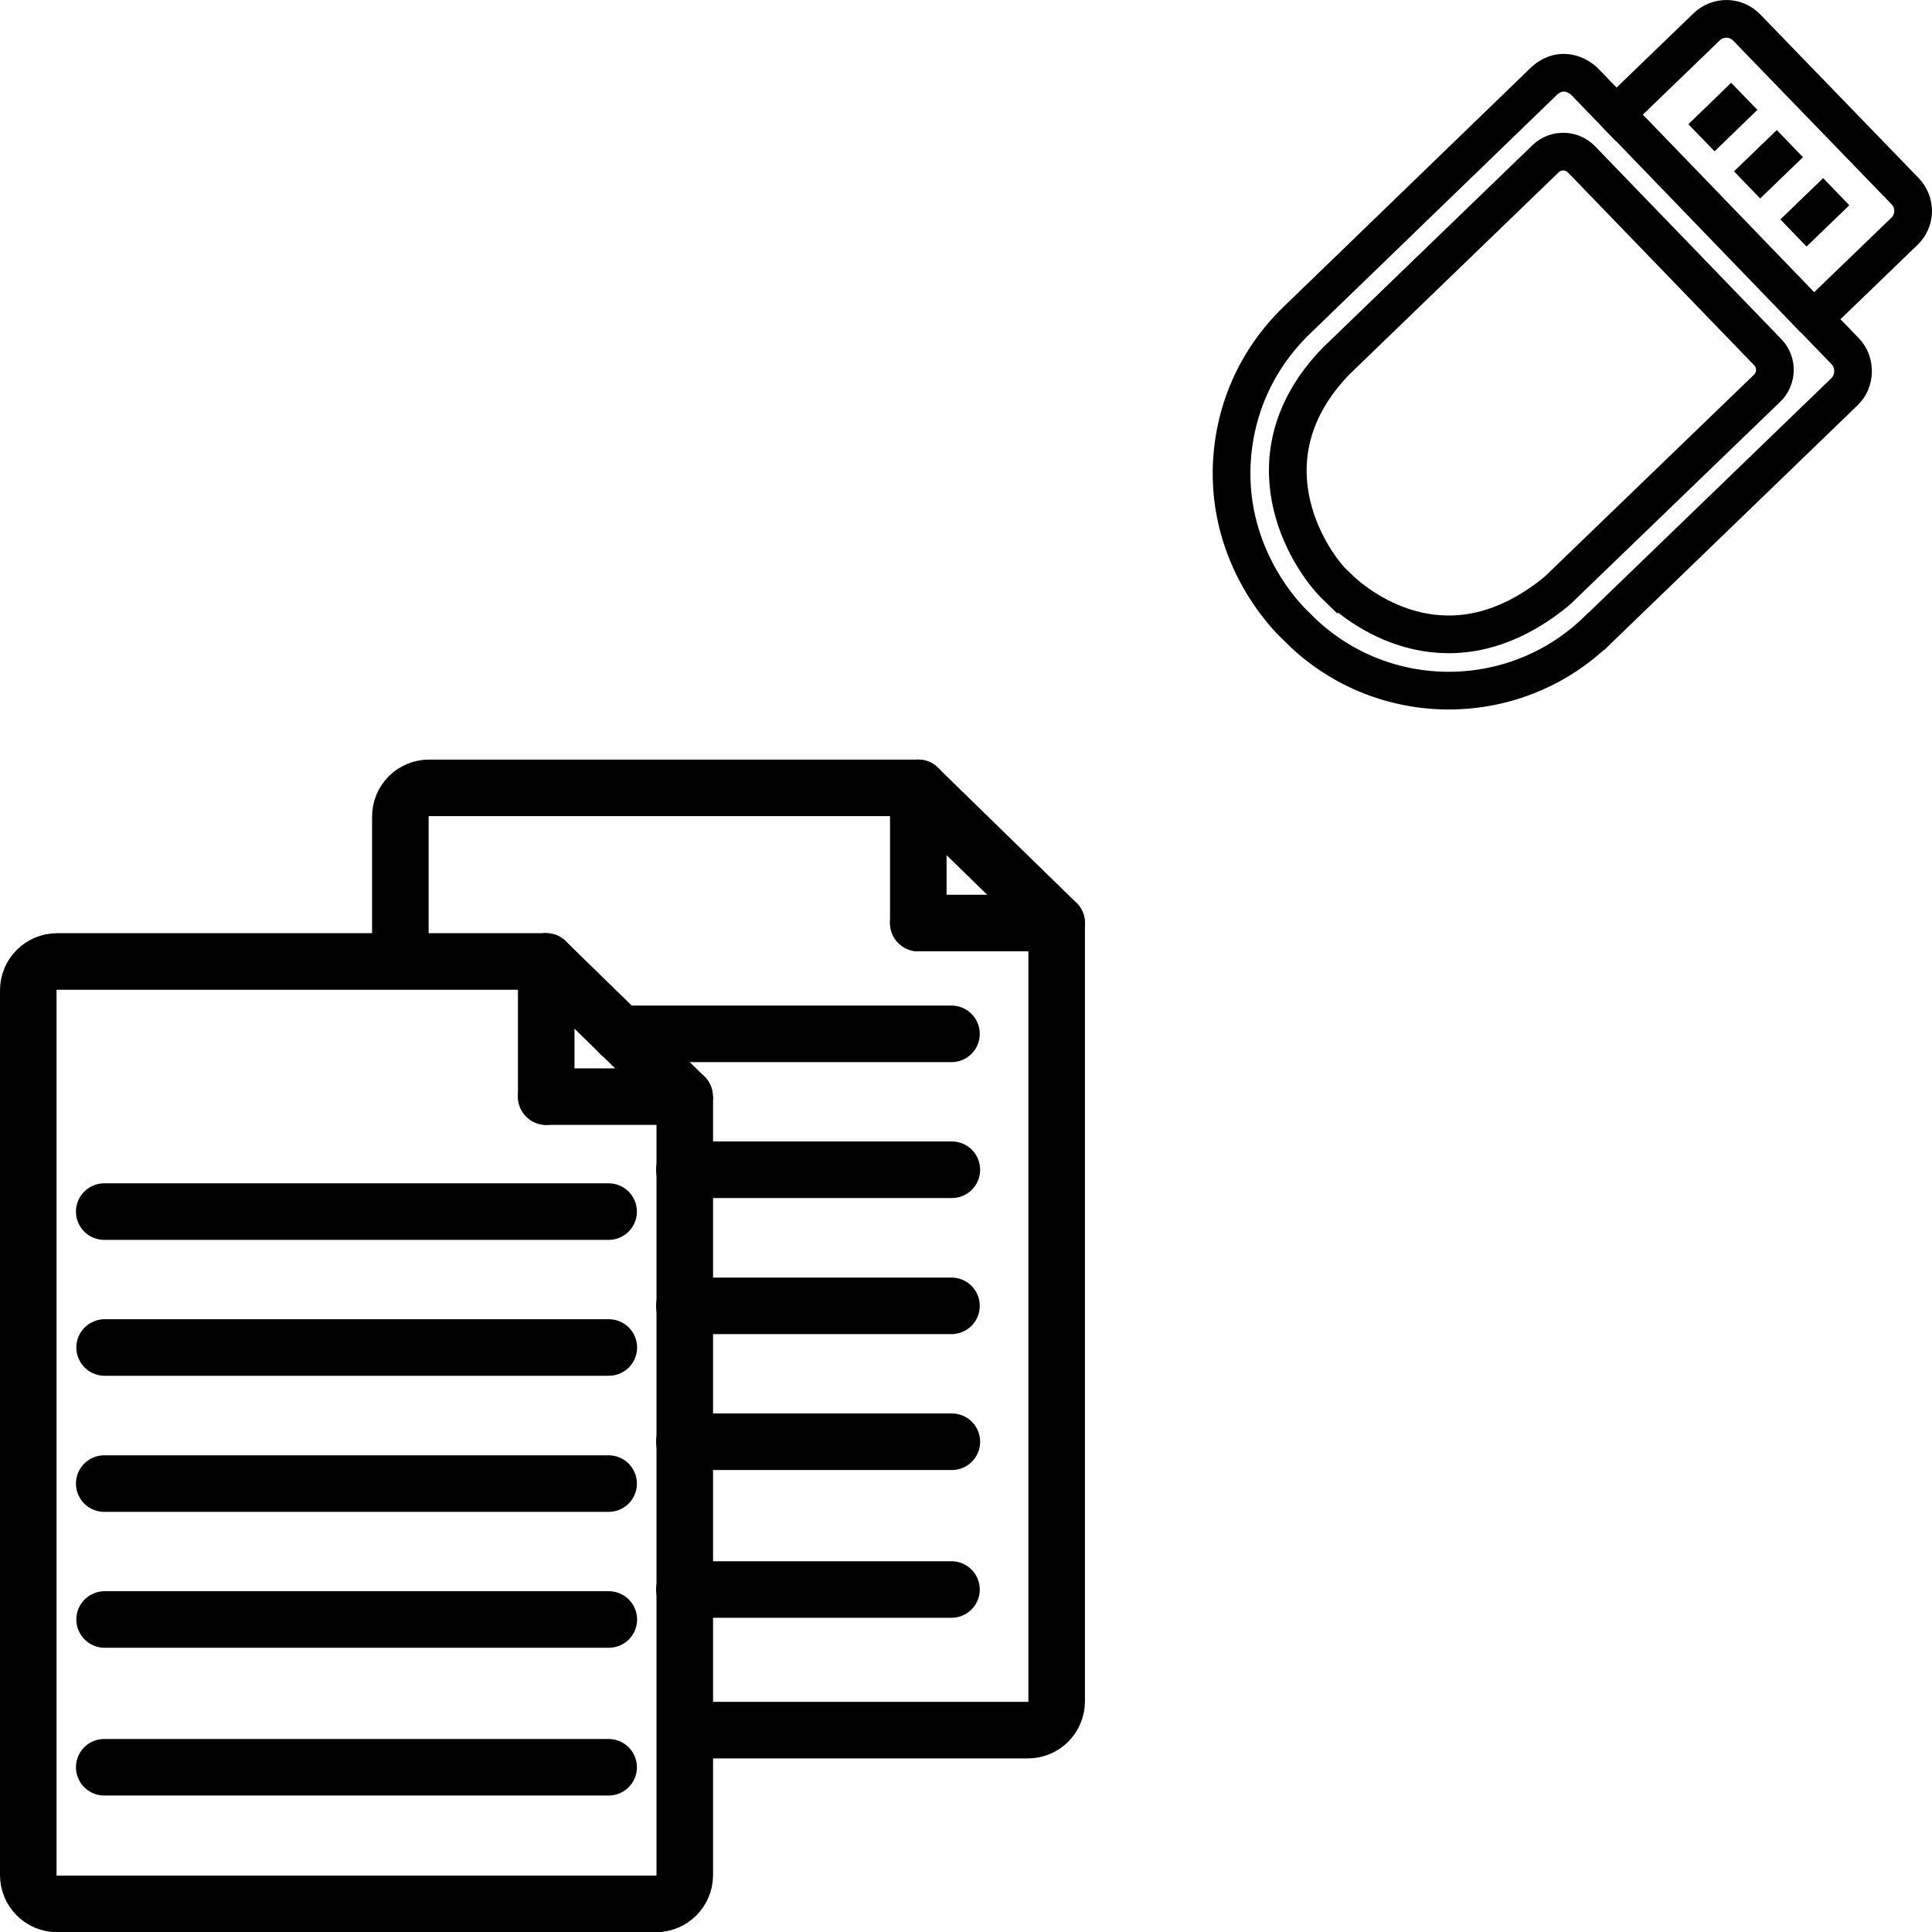 <?xml version="1.0" encoding="UTF-8"?>
<svg xmlns="http://www.w3.org/2000/svg" id="_Слой_2" data-name="Слой 2" viewBox="0 0 102.5 102.5">
  <defs>
    <style>
      .cls-1, .cls-2, .cls-3 {
        fill: none;
        stroke: #000;
        stroke-miterlimit: 10;
      }

      .cls-1, .cls-3 {
        stroke-width: 3px;
      }

      .cls-2 {
        stroke-width: 2px;
      }

      .cls-3 {
        stroke-linecap: round;
      }
    </style>
  </defs>
  <g id="_Слой_1-2" data-name="Слой 1">
    <g>
      <line class="cls-3" x1="5.53" y1="64.28" x2="32.29" y2="64.28"></line>
      <line class="cls-3" x1="5.55" y1="71.49" x2="32.3" y2="71.49"></line>
      <line class="cls-3" x1="5.53" y1="78.71" x2="32.29" y2="78.71"></line>
      <line class="cls-3" x1="5.55" y1="85.92" x2="32.3" y2="85.92"></line>
      <line class="cls-3" x1="5.53" y1="93.76" x2="32.29" y2="93.76"></line>
      <line class="cls-3" x1="50.48" y1="54.85" x2="32.9" y2="54.85"></line>
      <line class="cls-3" x1="50.5" y1="62.06" x2="36.31" y2="62.06"></line>
      <line class="cls-3" x1="50.48" y1="69.28" x2="36.31" y2="69.28"></line>
      <line class="cls-3" x1="50.5" y1="76.49" x2="36.31" y2="76.49"></line>
      <line class="cls-3" x1="50.48" y1="84.33" x2="36.31" y2="84.33"></line>
      <line class="cls-3" x1="36.32" y1="58.18" x2="28.97" y2="51.01"></line>
      <line class="cls-3" x1="28.98" y1="58.18" x2="36.32" y2="58.18"></line>
      <line class="cls-3" x1="28.98" y1="51.01" x2="28.98" y2="58.18"></line>
      <path class="cls-1" d="M28.98,51.01H3.03c-.84,0-1.53,.68-1.53,1.53v46.94c0,.84,.68,1.53,1.53,1.53h31.77c.84,0,1.53-.68,1.53-1.53V58.18"></path>
      <line class="cls-3" x1="56.06" y1="48.97" x2="48.71" y2="41.8"></line>
      <line class="cls-3" x1="48.72" y1="48.97" x2="56.06" y2="48.97"></line>
      <line class="cls-3" x1="48.72" y1="41.8" x2="48.72" y2="48.97"></line>
      <path class="cls-1" d="M56.06,48.97v41.29c0,.85-.68,1.53-1.53,1.53h-18.22"></path>
      <path class="cls-1" d="M21.24,51.01v-7.68c0-.85,.68-1.53,1.52-1.53h25.95"></path>
      <path class="cls-2" d="M84.7,33.49l13.17-12.72c.57-.55,.59-1.54,.04-2.12l-1.68-1.74,4.81-4.64c.6-.58,.61-1.52,.04-2.12L92.67,1.46c-.58-.6-1.52-.61-2.12-.04l-4.81,4.64-1.68-1.74c-.32-.31-1.22-.84-2.12-.04l-13.16,12.73c-2.16,2.09-3.38,4.89-3.44,7.91-.09,5.18,3.42,8.29,3.42,8.29,4.31,4.46,11.45,4.59,15.93,.28Z"></path>
      <path class="cls-2" d="M70.93,31.14h0c-1.69-1.63-4.88-6.97-.06-11.97l11.13-10.75c.53-.51,1.38-.5,1.9,.03l9.89,10.24c.51,.53,.5,1.38-.03,1.9l-11.09,10.7s-.07,.06-.1,.09c-5.55,4.53-10.21,1.13-11.63-.25Z"></path>
      <line class="cls-2" x1="97.42" y1="10.17" x2="95.15" y2="12.36"></line>
      <line class="cls-2" x1="94.96" y1="7.62" x2="92.69" y2="9.81"></line>
      <line class="cls-2" x1="92.54" y1="5.11" x2="90.27" y2="7.31"></line>
      <line class="cls-2" x1="85.75" y1="6.06" x2="96.23" y2="16.92"></line>
    </g>
  </g>
</svg>
